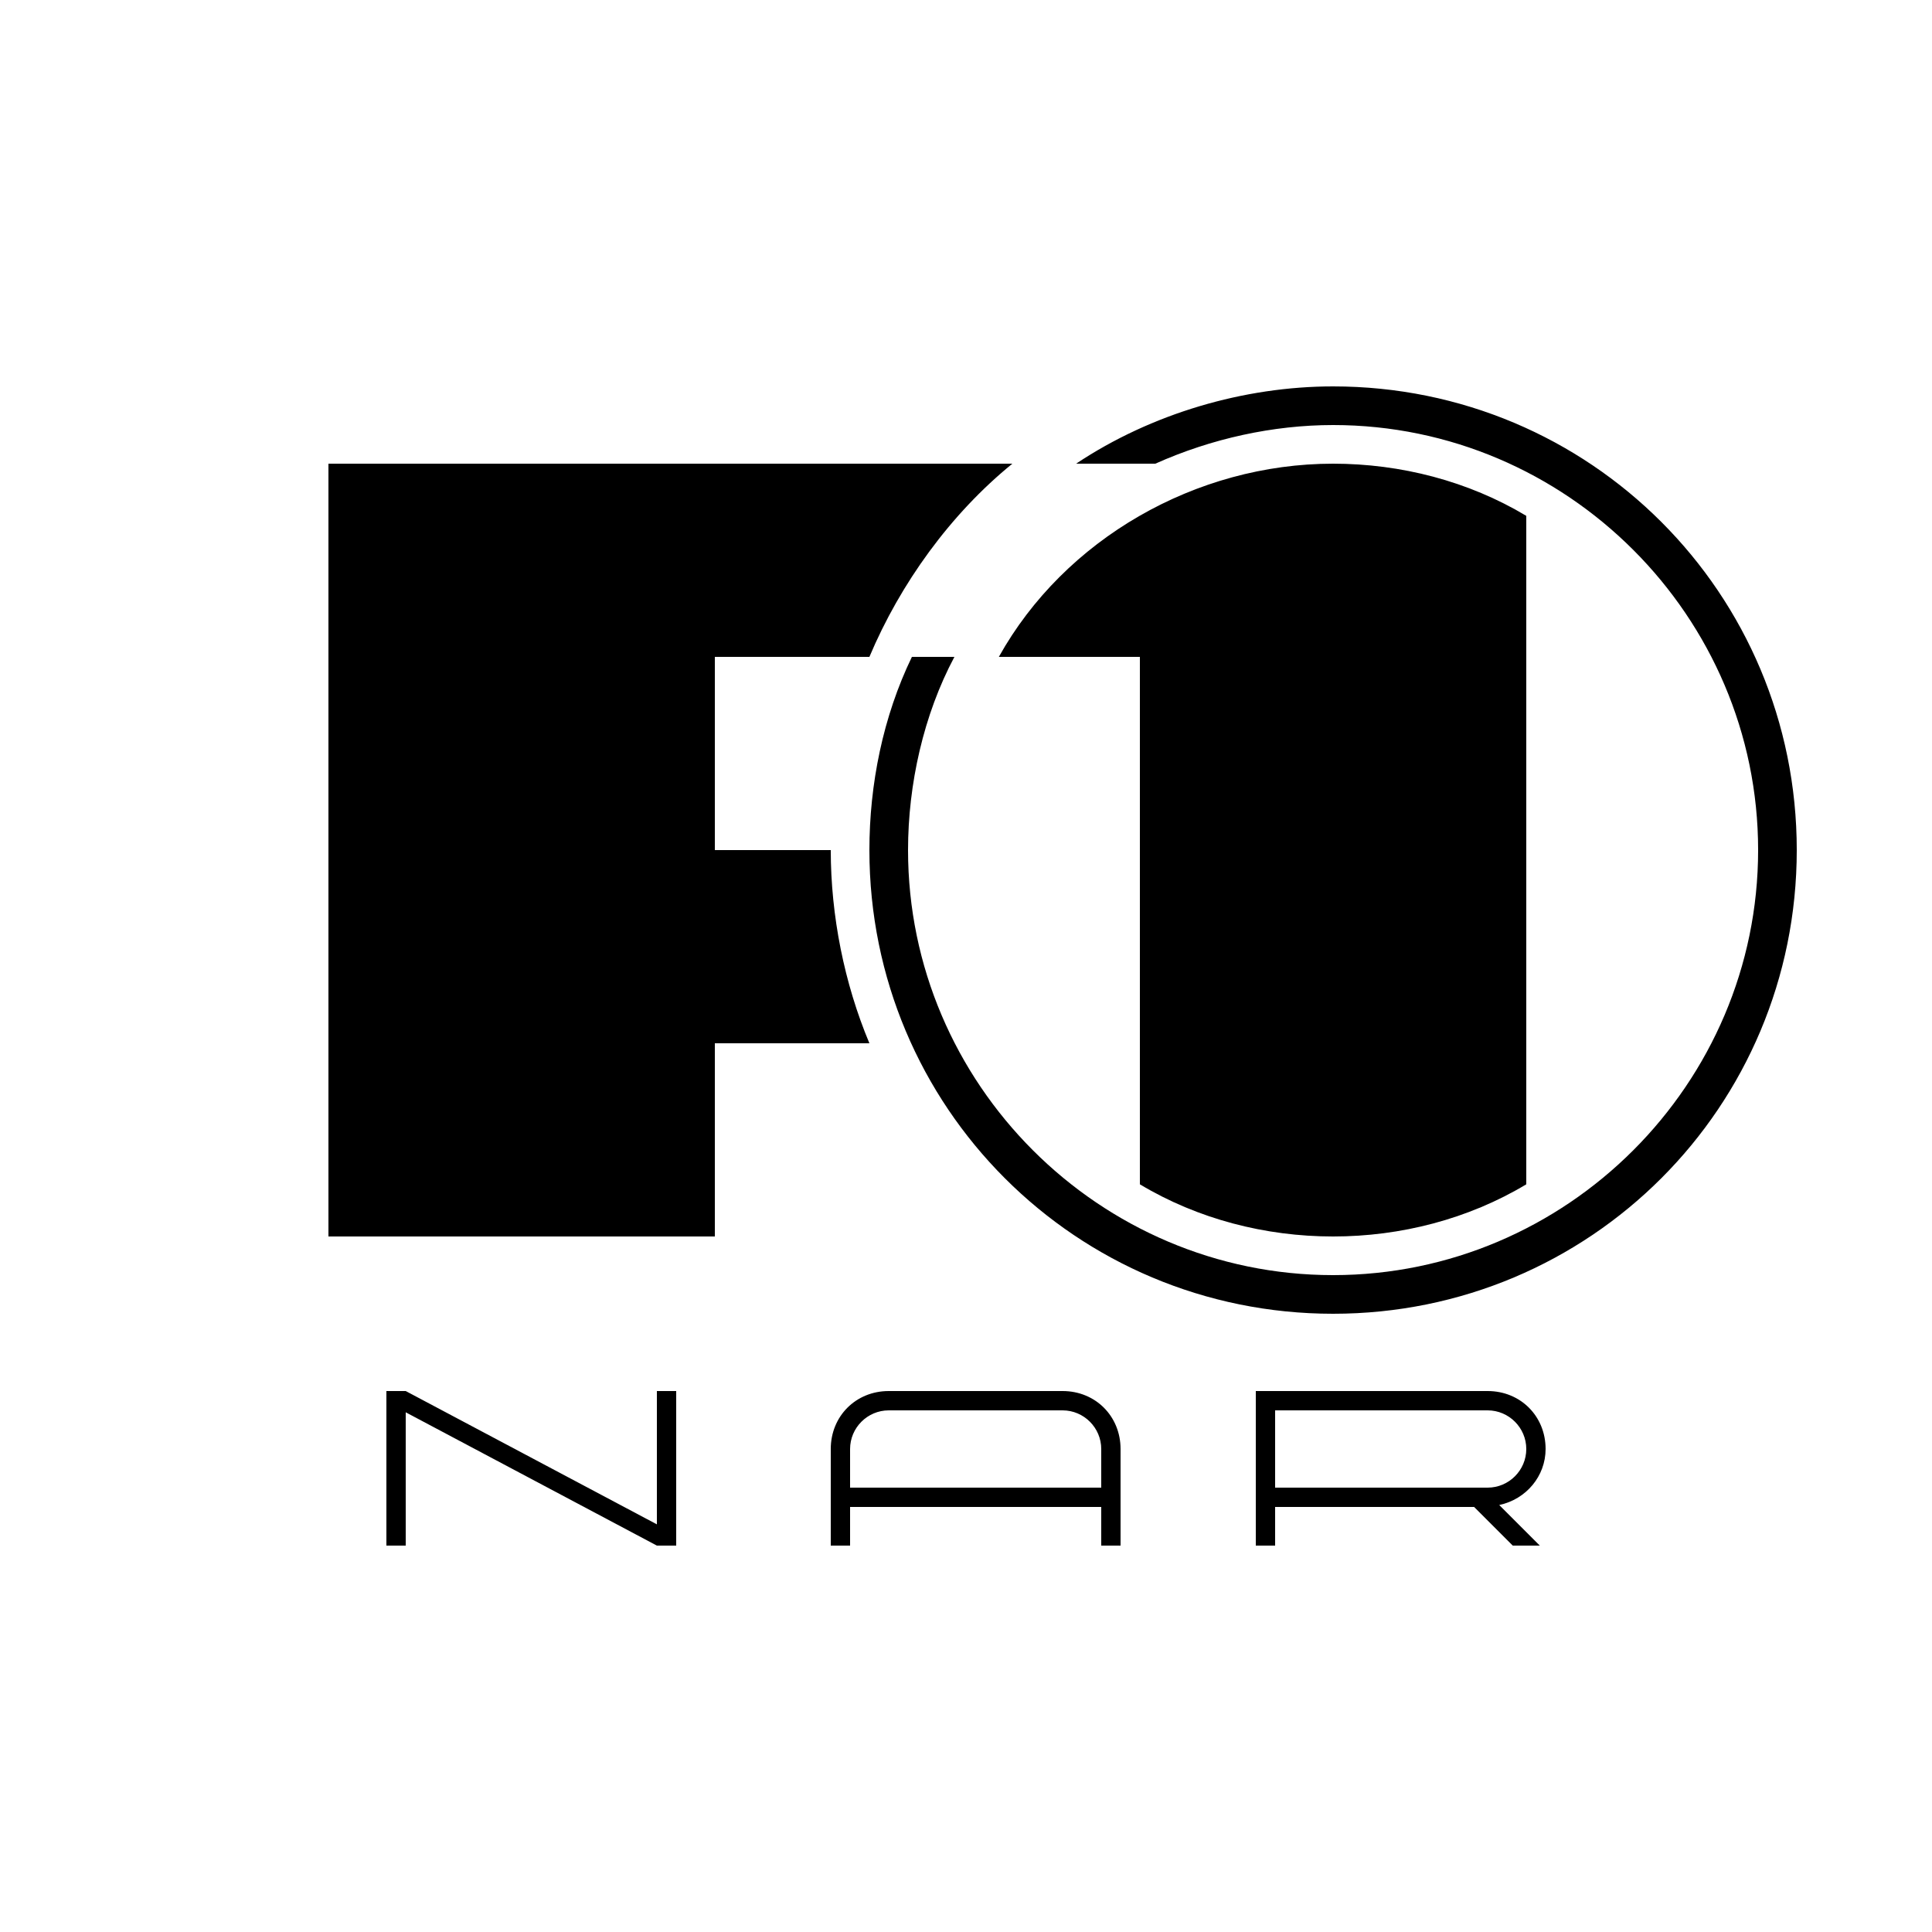 <?xml version="1.0" encoding="UTF-8"?><svg xmlns="http://www.w3.org/2000/svg" width="100" height="100" viewBox="0 0 1 1.0"><title>f1nar</title><path id="custom-f1nar" fill-rule="evenodd" style="fill:#000000;" d="M .17,.24 L .17,.64 L .37,.64 L .37,.54 L .45,.54 C .437,.509 .43,.474 .43,.44 L .37,.44 L .37,.34 L .45,.34 C .466,.302 .492,.266 .524,.24 L .17,.24 zM .557,.24 C .596,.214 .644,.2 .69,.2 C .823,.2 .93,.307 .93,.44 C .93,.573 .823,.68 .69,.68 C .557,.68 .45,.573 .45,.44 C .45,.406 .457,.371 .472,.34 L .494,.34 C .478,.37 .47,.406 .47,.44 C .47,.561 .569,.66 .69,.66 C .811,.66 .91,.561 .91,.44 C .91,.319 .811,.22 .69,.22 C .659,.22 .627,.227 .598,.24 L .557,.24 zM .79,.267 C .76,.249 .725,.24 .69,.24 C .619,.24 .551,.279 .517,.34 L .59,.34 L .59,.613 C .62,.631 .655,.64 .69,.64 C .725,.64 .76,.631 .79,.613 L .79,.267 zM .57,.8 L .58,.8 L .58,.75 C .58,.733 .567,.72 .55,.72 L .46,.72 C .443,.72 .43,.733 .43,.75 L .43,.8 L .44,.8 L .44,.78 L .57,.78 L .57,.8 zM .57,.77 L .44,.77 L .44,.75 C .44,.739 .449,.73 .46,.73 L .55,.73 C .561,.73 .57,.739 .57,.75 L .57,.77 zM .783,.8 L .797,.8 L .776,.779 C .79,.776 .8,.764 .8,.75 C .8,.733 .787,.72 .77,.72 L .65,.72 L .65,.8 L .66,.8 L .66,.78 L .763,.78 L .783,.8 zM .66,.77 L .66,.73 L .77,.73 C .781,.73 .79,.739 .79,.75 C .79,.761 .781,.77 .77,.77 L .66,.77 zM .21,.72 L .2,.72 L .2,.8 L .21,.8 L .21,.731 L .34,.8 L .35,.8 L .35,.72 L .34,.72 L .34,.789 L .21,.72 z" /></svg>